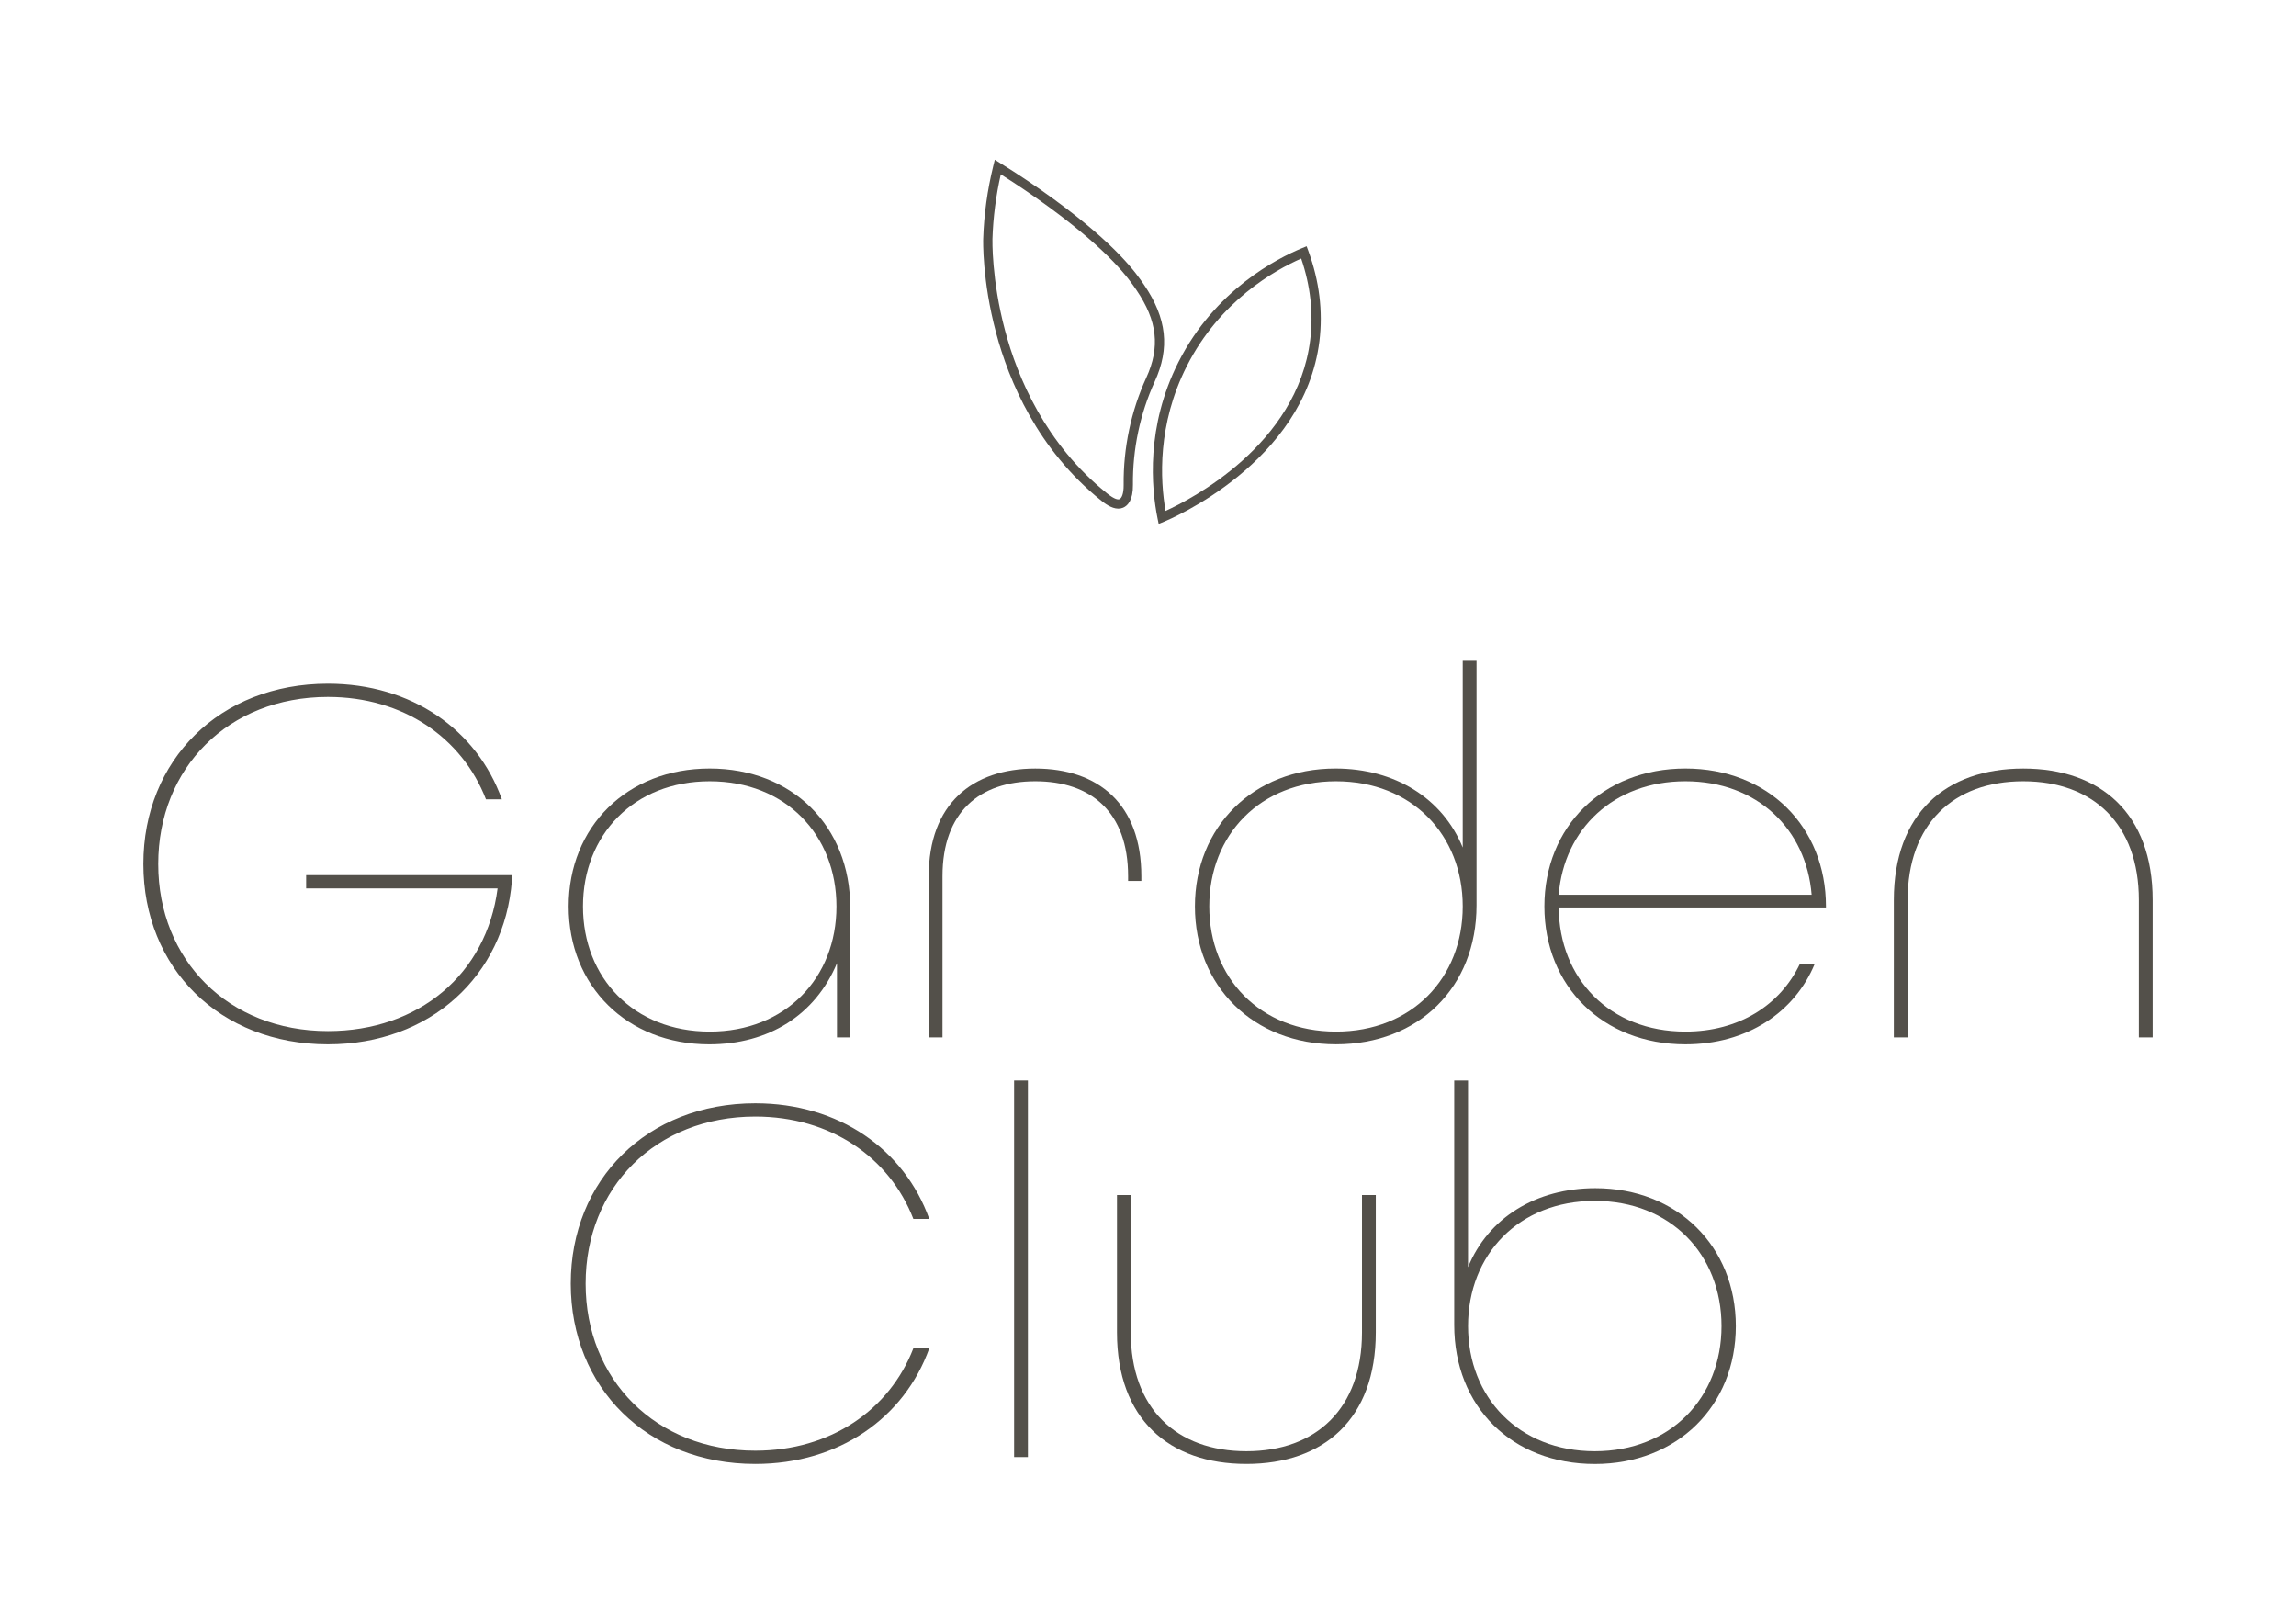 <?xml version="1.0" encoding="utf-8"?>
<!-- Generator: Adobe Illustrator 27.0.0, SVG Export Plug-In . SVG Version: 6.00 Build 0)  -->
<svg version="1.1" id="Layer_1" xmlns="http://www.w3.org/2000/svg" xmlns:xlink="http://www.w3.org/1999/xlink" x="0px" y="0px"
	 viewBox="0 0 841.89 595.28" style="enable-background:new 0 0 841.89 595.28;" xml:space="preserve">
<style type="text/css">
	.st0{fill:#53504A;}
</style>
<g>
	<g>
		<g>
			<path class="st0" d="M52.57,316.76c0-38.11,28-66.11,67.67-66.11c30.72,0,54.64,16.92,63.78,42.39h-5.83
				c-8.75-22.56-30.33-37.53-57.95-37.53c-36.56,0-62.22,26.06-62.22,61.25s25.67,61.25,62.22,61.25
				c33.25,0,58.14-20.81,62.22-52.31h-70.2v-4.86h75.45v1.94c-2.72,35-29.95,60.09-67.47,60.09
				C80.57,382.87,52.57,354.87,52.57,316.76z"/>
		</g>
		<g>
			<path class="st0" d="M208.51,332.31c0-29.17,21.39-50.56,51.72-50.56s51.53,21.19,51.53,50.95v47.64h-4.86v-27.22
				c-7.97,19.06-25.08,29.75-46.86,29.75C229.9,382.87,208.51,361.48,208.51,332.31z M306.71,332.31
				c0-26.25-18.67-45.89-46.47-45.89s-46.47,19.64-46.47,45.89c0,26.25,18.67,45.89,46.47,45.89S306.71,358.56,306.71,332.31z"/>
		</g>
		<g>
			<path class="st0" d="M340.54,321.23c0-26.44,15.95-39.47,39.08-39.47c23.14,0,38.89,13.03,38.89,39.47v1.75h-4.86v-1.75
				c0-23.53-13.61-34.81-34.03-34.81c-20.42,0-34.03,11.28-34.03,34.81v59.11h-5.06V321.23z"/>
		</g>
		<g>
			<path class="st0" d="M438.15,332.31c0-29.17,21.39-50.56,51.53-50.56c21.78,0,39.28,10.89,46.67,28.97v-68.45h5.06v89.64
				c0,29.95-21.2,50.95-51.53,50.95S438.15,361.48,438.15,332.31z M536.35,332.31c0-26.25-18.67-45.89-46.47-45.89
				s-46.47,19.64-46.47,45.89c0,26.25,18.67,45.89,46.47,45.89S536.35,358.56,536.35,332.31z"/>
		</g>
		<g>
			<path class="st0" d="M566.29,332.31c0-29.17,21.39-50.56,51.72-50.56s51.53,21.39,51.53,50.56v0.39h-98
				c0.19,26.06,18.67,45.5,46.47,45.5c19.64,0,34.81-9.72,42-24.89h5.44c-7.39,17.89-24.89,29.56-47.45,29.56
				C587.68,382.87,566.29,361.48,566.29,332.31z M664.29,328.03c-1.94-24.11-20.03-41.61-46.28-41.61
				c-26.25,0-44.53,17.5-46.47,41.61H664.29z"/>
		</g>
		<g>
			<path class="st0" d="M694.43,329.98c0-31.7,19.06-48.22,47.45-48.22c28.39,0,47.45,16.53,47.45,48.22v50.36h-5.06v-50.36
				c0-27.81-16.72-43.56-42.39-43.56c-25.67,0-42.39,15.75-42.39,43.56v50.36h-5.06V329.98z"/>
		</g>
		<g>
			<path class="st0" d="M209.29,470.6c0-38.11,28-66.11,67.67-66.11c30.72,0,54.64,16.92,63.78,42.39h-5.83
				c-8.75-22.56-30.33-37.53-57.95-37.53c-36.56,0-62.22,26.06-62.22,61.25s25.67,61.25,62.22,61.25c27.61,0,49.2-14.97,57.95-37.53
				h5.83c-9.14,25.47-33.06,42.39-63.78,42.39C237.29,536.72,209.29,508.72,209.29,470.6z"/>
		</g>
		<g>
			<path class="st0" d="M371.85,396.13h5.06v138.06h-5.06V396.13z"/>
		</g>
		<g>
			<path class="st0" d="M409.57,488.49v-50.36h5.06v50.36c0,27.81,16.72,43.56,42.39,43.56c25.67,0,42.39-15.75,42.39-43.56v-50.36
				h5.06v50.36c0,31.7-19.06,48.22-47.45,48.22C428.62,536.72,409.57,520.19,409.57,488.49z"/>
		</g>
		<g>
			<path class="st0" d="M533.23,485.77v-89.64h5.06v68.45c7.39-18.08,24.89-28.97,46.67-28.97c30.14,0,51.53,21.39,51.53,50.56
				c0,29.17-21.39,50.56-51.72,50.56C554.43,536.72,533.23,515.72,533.23,485.77z M631.24,486.16c0-26.25-18.67-45.89-46.47-45.89
				c-27.81,0-46.47,19.64-46.47,45.89c0,26.25,18.67,45.89,46.47,45.89C612.57,532.05,631.24,512.41,631.24,486.16z"/>
		</g>
	</g>
	<g>
		<g>
			<path class="st0" d="M410.07,186.47c-2.61,0-5.17-2.06-6.27-2.94c-23.35-18.76-33.88-43.87-38.59-61.63
				c-5.11-19.22-4.71-33.81-4.69-34.42c0.28-8.85,1.52-17.82,3.69-26.65l0.56-2.27l1.98,1.23c6.72,4.16,13.32,8.6,19.62,13.2
				c23.38,17.06,30.48,27.52,33.16,31.46c8.31,12.24,9.5,23.18,3.87,35.47c-5.36,11.7-8.12,24.79-7.98,37.84
				c0.06,5.59-1.91,7.63-3.57,8.35C411.26,186.36,410.67,186.47,410.07,186.47z M363.91,87.58L363.91,87.58
				c0,0.15-0.39,14.79,4.61,33.55c4.59,17.24,14.81,41.6,37.41,59.75c2.88,2.31,4.09,2.32,4.56,2.11c0.76-0.33,1.56-1.87,1.53-5.2
				c-0.15-13.55,2.72-27.14,8.29-39.29c5.15-11.24,4.08-20.86-3.59-32.15c-2.58-3.81-9.45-13.92-32.35-30.63
				c-5.6-4.09-11.45-8.06-17.4-11.81C365.18,71.78,364.16,79.73,363.91,87.58z"/>
		</g>
		<g>
			<path class="st0" d="M424.86,192.07l-0.41-2.01c-2.28-11.24-4.31-33.64,7.67-57.33c13.36-26.41,36.17-38.01,45.36-41.78
				l1.63-0.67l0.61,1.65c4.06,11.08,5.43,22.23,4.08,33.13c-5.53,44.73-54.94,65.36-57.04,66.22L424.86,192.07z M477.12,94.79
				c-9.67,4.25-29.86,15.53-41.97,39.47c-10.83,21.4-9.75,41.71-7.77,53.05c9.28-4.23,48.28-24.19,53.04-62.66
				C481.64,114.85,480.53,104.81,477.12,94.79z"/>
		</g>
	</g>
</g>
</svg>
